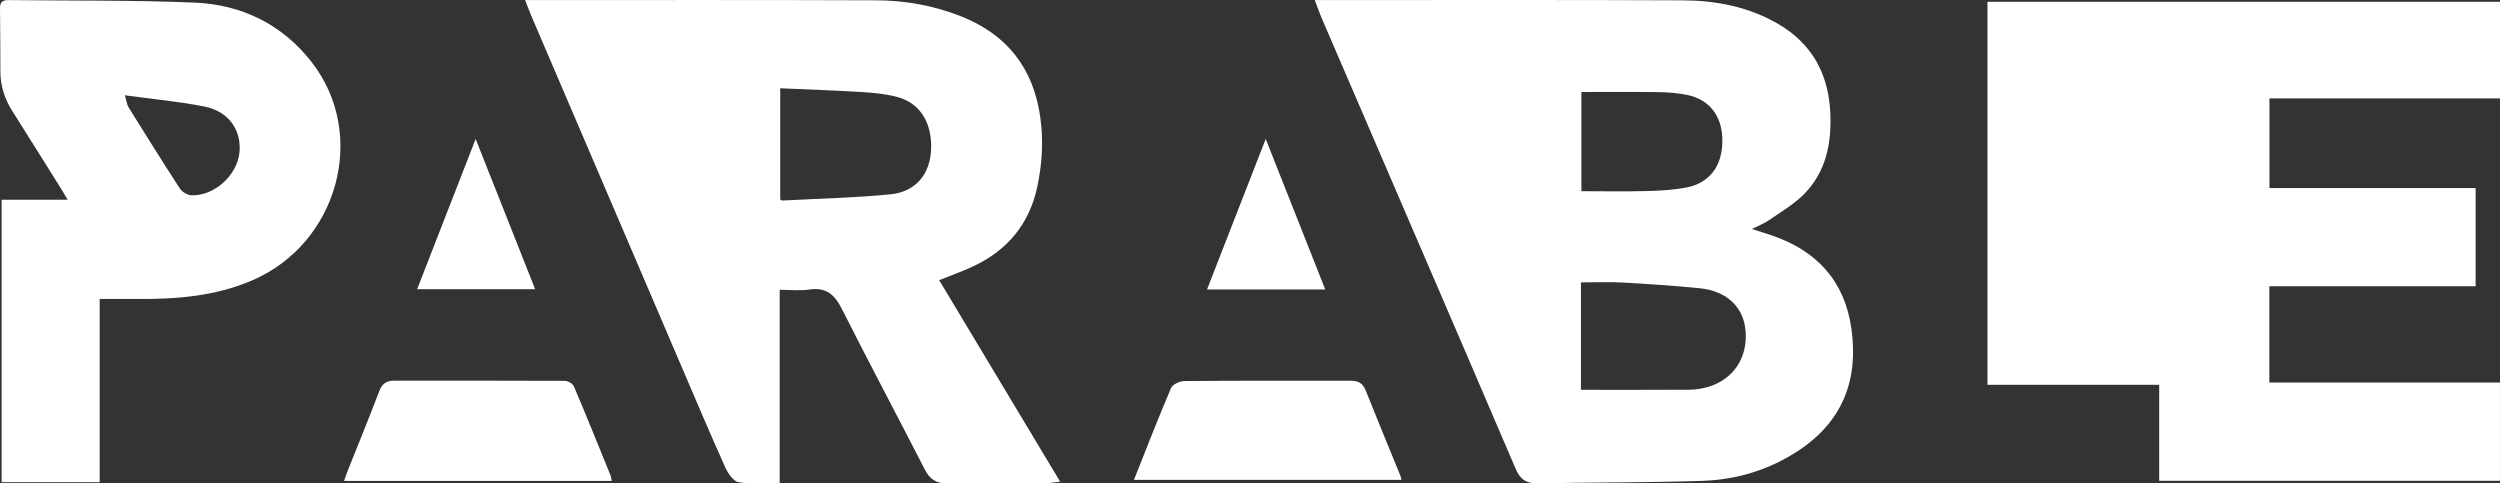 <?xml version="1.0" encoding="UTF-8"?><svg id="Layer_2" xmlns="http://www.w3.org/2000/svg" viewBox="0 0 1294.17 250.25"><rect x="0" y="0" width="1294.17" height="250.25" fill="#333333" stroke="none"/><defs><style>.cls-1{fill:#fff;stroke-width:0px;}</style></defs><g id="Layer_1-2"><path class="cls-1" d="m1294.13,248.89h-176.38v-49.68h-88.9V.93h265.32v50.02h-119.35v46.42h106.73v50.81h-106.78v49.84h119.37v50.88Z"/><path class="cls-1" d="m680.61.04c3.18,0,5.33,0,7.48,0,60.98,0,121.96-.15,182.94.13,17.25.08,34.08,3.29,49.3,12.12,17.76,10.3,26.29,26.03,27.17,46.37.68,15.74-2.27,30.37-13.63,41.85-5.28,5.34-12.05,9.25-18.3,13.58-2.4,1.67-5.24,2.71-8.71,4.46,4.09,1.31,7.32,2.28,10.51,3.37,23.11,7.92,37.48,23.47,41.01,47.98,3.83,26.59-4.41,48.18-27.35,63.35-15.1,9.99-31.94,15.08-49.77,15.67-28.45.95-56.94.72-85.41,1.3-6.01.12-9.04-2.37-11.27-7.6-16.82-39.4-33.81-78.73-50.76-118.08-16.62-38.57-33.26-77.14-49.86-115.71-1.1-2.55-1.98-5.19-3.34-8.8Zm137.78,201.76c19.14,0,37.58.06,56.01-.06,3.11-.02,6.32-.48,9.32-1.31,13.37-3.72,21-14.95,19.93-28.95-.96-12.48-9.65-20.87-23.91-22.28-13.23-1.31-26.51-2.2-39.78-2.94-7.04-.39-14.12-.07-21.56-.07,0,1.48,0,3.12,0,4.76,0,16.78,0,33.56,0,50.84Zm.25-102.82c11.65,0,23.09.23,34.51-.09,6.94-.19,14-.6,20.77-2.03,9.34-1.98,18.25-9.48,17.67-25.37-.42-11.62-6.75-19.98-18.12-22.32-4.84-1-9.87-1.4-14.82-1.48-13.25-.2-26.51-.07-40.01-.07v51.36Z"/><path class="cls-1" d="m271.83.04c2.57,0,4.22,0,5.87,0,58.65,0,117.29-.11,175.94.12,14.85.06,29.49,2.68,43.38,8.09,24.08,9.37,37.99,26.89,41.54,52.71,1.66,12.06.9,23.91-1.58,35.66-4.1,19.41-15.58,33.11-33.49,41.39-5.41,2.5-11.05,4.51-17.31,7.03,20.7,34.49,41.44,69.02,62.61,104.29-2.69.3-4.75.73-6.81.74-17.16.06-34.33-.15-51.48.16-5.82.11-9.16-2.13-11.75-7.16-14.26-27.79-28.93-55.38-43.01-83.27-3.7-7.32-8.1-11.21-16.69-9.92-4.87.73-9.94.13-15.44.13v99.99c-7.42,0-14.46.73-21.21-.36-2.69-.43-5.53-4.54-6.91-7.6-7.44-16.49-14.48-33.16-21.61-49.79-26.23-61.19-52.44-122.38-78.64-183.58-1.1-2.56-2.06-5.17-3.43-8.64Zm132.06,45.67v57.58c.58.27.87.54,1.15.52,18.61-.99,37.27-1.42,55.8-3.2,13.11-1.26,20.78-10.37,21.18-23.67.37-12.03-4.62-23.59-18.22-26.93-5.9-1.45-12.09-2.03-18.18-2.4-13.76-.83-27.54-1.29-41.73-1.91Z"/><path class="cls-1" d="m51.6,154.75v94.86H.85V103.4h34.14c-1.28-2.19-2-3.52-2.8-4.8-8.57-13.67-17.11-27.36-25.74-40.99C2.43,51.27.2,44.48.2,36.94.19,26.11.16,15.28,0,4.45-.05,1.24,1.15,0,4.4.04,36.54.45,68.72,0,100.82,1.36c24.29,1.03,45.14,11.15,60.41,30.65,29.33,37.45,13.85,93.92-30.6,113.1-19.43,8.38-39.82,9.84-60.55,9.65-5.96-.06-11.93,0-18.48,0Zm13.02-105.42c.91,3.04,1.06,4.84,1.91,6.2,8.78,14.11,17.57,28.21,26.64,42.13,1.14,1.75,3.9,3.36,5.97,3.44,11.64.42,23.69-10.24,24.84-22.32,1.03-10.85-5.05-21.03-18.24-23.65-13-2.58-26.28-3.77-41.12-5.8Z"/><path class="cls-1" d="m316.66,248.95h-138.55c.71-1.97,1.24-3.61,1.87-5.21,5.46-13.72,11.06-27.38,16.32-41.17,1.47-3.87,3.67-5.53,7.71-5.52,29.48.04,58.95-.05,88.43.1,1.61,0,4.08,1.51,4.68,2.93,6.54,15.41,12.8,30.95,19.11,46.46.24.59.23,1.28.42,2.41Z"/><path class="cls-1" d="m587.01,248.41c6.48-16.26,12.56-32.01,19.19-47.52.81-1.91,4.55-3.61,6.95-3.63,28.82-.25,57.64-.18,86.46-.15,3.44,0,5.89,1.31,7.29,4.83,5.89,14.79,12,29.51,18.01,44.25.23.57.32,1.21.58,2.22h-138.47Z"/><path class="cls-1" d="m215.94,149.7c10.01-25.69,19.9-51.08,30.29-77.76,10.5,26.52,20.54,51.87,30.8,77.76h-61.09Z"/><path class="cls-1" d="m686.04,149.85h-61.2c10.04-25.77,19.95-51.18,30.38-77.92,10.5,26.55,20.56,51.99,30.82,77.92Z"/></g></svg>